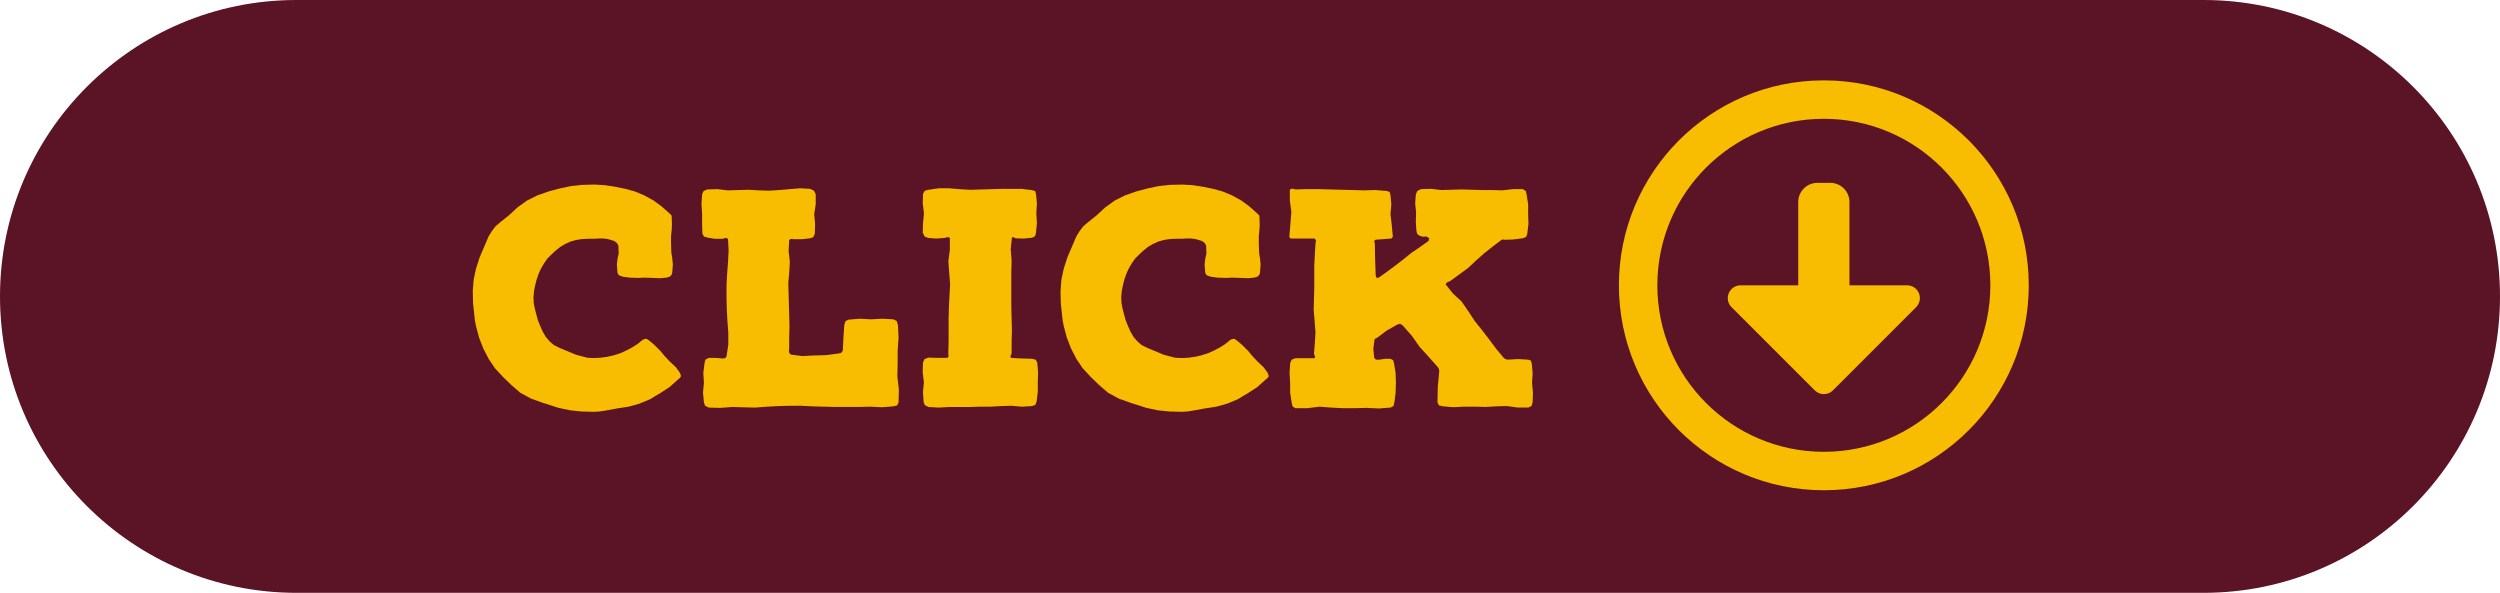 <?xml version="1.0" encoding="utf-8"?>
<!-- Generator: Adobe Illustrator 29.7.1, SVG Export Plug-In . SVG Version: 9.03 Build 0)  -->
<svg version="1.1" id="レイヤー_1" xmlns="http://www.w3.org/2000/svg" xmlns:xlink="http://www.w3.org/1999/xlink" x="0px"
	 y="0px" viewBox="0 0 124.953 29.63" style="enable-background:new 0 0 124.953 29.63;" xml:space="preserve">
<style type="text/css">
	.ドロップシャドウ{fill:none;}
	.角を丸くする_x0020_2_x0020_pt{fill:#FFFFFF;stroke:#231815;stroke-miterlimit:10;}
	.ライブ反射_x0020_X{fill:none;}
	.ベベルソフト{fill:url(#SVGID_1_);}
	.夕暮れ{fill:#FFFFFF;}
	.木の葉_GS{fill:#FFE100;}
	.ポンパドール_GS{fill-rule:evenodd;clip-rule:evenodd;fill:#4CABE1;}
	.st0{fill:#5B1326;}
	.st1{fill:#FFFFFF;}
	.st2{fill:#E85531;}
	.st3{fill:#0080CB;}
	.st4{fill:#F8BD00;}
	.st5{fill:#FAEC00;}
	.st6{fill:#F5A500;}
	.st7{fill:#F9AB38;}
	.st8{fill:#00A1E9;}
	.st9{fill:#0082C3;}
	.st10{fill:#8FD1EA;}
	.st11{fill:#E83827;}
	.st12{fill:#EF6B15;}
</style>
<linearGradient id="SVGID_1_" gradientUnits="userSpaceOnUse" x1="-661.429" y1="-82.7" x2="-660.722" y2="-81.993">
	<stop  offset="0" style="stop-color:#E6E7EA"/>
	<stop  offset="0.175" style="stop-color:#E2E3E6"/>
	<stop  offset="0.354" style="stop-color:#D6D7DA"/>
	<stop  offset="0.535" style="stop-color:#C1C4C5"/>
	<stop  offset="0.717" style="stop-color:#A4A8A8"/>
	<stop  offset="0.899" style="stop-color:#808584"/>
	<stop  offset="1" style="stop-color:#686E6C"/>
</linearGradient>
<g>
	<path class="st0" d="M110.138,29.63H14.815C6.633,29.63,0,22.997,0,14.815v0C0,6.633,6.633,0,14.815,0l95.323,0
		c8.182,0,14.815,6.633,14.815,14.815v0C124.953,22.997,118.32,29.63,110.138,29.63z"/>
	<g>
		<g>
			<path class="st4" d="M34.02,18.731l0.015,0.075l-0.045,0.075l-0.09,0.075l-0.437,0.392l-0.467,0.302L32.74,19.8l-0.241,0.15
				l-0.542,0.226l-0.542,0.151l-0.587,0.09l-0.573,0.105l-0.286,0.045l-0.286,0.016l-0.617-0.016l-0.572-0.06l-0.572-0.121
				l-0.844-0.271l-0.542-0.196l-0.527-0.286l-0.437-0.376l-0.422-0.407l-0.406-0.437l-0.316-0.467l-0.271-0.527l-0.211-0.542
				l-0.15-0.558l-0.061-0.316l-0.03-0.271l-0.06-0.572l-0.015-0.603l0.045-0.587l0.121-0.558l0.181-0.558l0.452-1.054l0.15-0.241
				l0.181-0.241l0.226-0.195l0.452-0.361l0.422-0.392l0.482-0.347l0.512-0.256l0.557-0.196l0.557-0.15l0.572-0.12l0.572-0.061
				l0.603-0.015l0.512,0.03l0.497,0.075l0.512,0.105l0.497,0.135l0.467,0.196l0.467,0.256l0.407,0.301l0.376,0.332l0.105,0.105
				l0.015,0.045l0.015,0.422l-0.015,0.286l-0.03,0.286v0.406l0.015,0.422l0.045,0.286l0.03,0.301l-0.03,0.407l-0.03,0.105
				l-0.06,0.075l-0.09,0.045l-0.105,0.03l-0.316,0.03l-0.783-0.03l-0.316,0.015l-0.437-0.015l-0.316-0.045l-0.105-0.03l-0.075-0.03
				l-0.06-0.045l-0.045-0.105l-0.03-0.392l0.03-0.286l0.061-0.271l-0.015-0.392l-0.045-0.09l-0.045-0.061l-0.061-0.045l-0.075-0.045
				l-0.301-0.091l-0.241-0.03h-0.211l-0.211,0.016h-0.316l-0.316,0.015l-0.286,0.045l-0.271,0.075l-0.271,0.121l-0.256,0.15
				l-0.241,0.195l-0.21,0.196l-0.196,0.195l-0.166,0.241l-0.15,0.256l-0.121,0.271l-0.09,0.256l-0.075,0.286l-0.06,0.302
				l-0.03,0.315l0.015,0.302l0.06,0.301l0.075,0.286l0.075,0.271l0.121,0.301l0.121,0.271l0.15,0.256l0.196,0.226l0.211,0.182
				l0.271,0.135l0.829,0.347l0.572,0.15l0.331,0.016l0.316-0.016l0.332-0.045l0.331-0.075l0.332-0.105l0.301-0.136l0.286-0.15
				l0.286-0.181l0.256-0.211l0.09-0.03l0.061-0.015l0.06,0.015l0.09,0.061l0.256,0.211l0.316,0.316l0.226,0.271l0.226,0.241
				l0.332,0.316l0.196,0.271L34.02,18.731z"/>
			<path class="st4" d="M35.182,11.818l-0.075-0.136l-0.015-0.496v-0.482l-0.03-0.497l0.03-0.497l0.076-0.165l0.181-0.076
				l0.512-0.015l0.512,0.061l1.039-0.03l0.512,0.03l0.512,0.015l0.512-0.03l1.04-0.09l0.512,0.03l0.181,0.09l0.09,0.181v0.497
				l-0.075,0.497l0.045,0.497l-0.015,0.481l-0.075,0.166l-0.151,0.061l-0.407,0.045h-0.421l-0.151-0.015l-0.075,0.06l-0.03,0.542
				l0.061,0.543l-0.03,0.542L39.4,14.153l0.045,1.626l0.015,0.527l-0.015,0.542v0.542l-0.015,0.211l0.09,0.121l0.572,0.075
				l0.603-0.03l0.587-0.016l0.572-0.075l0.181-0.03l0.09-0.12l0.03-0.647l0.045-0.647l0.06-0.181l0.15-0.075l0.558-0.046l0.572,0.03
				l0.557-0.03l0.557,0.03l0.166,0.091l0.061,0.195l0.03,0.633l-0.045,0.647v0.647l-0.015,0.647l0.075,0.648l-0.015,0.647
				l-0.075,0.15l-0.181,0.045l-0.572,0.045l-0.587-0.029l-0.572,0.015h-1.16l-1.145-0.03l-0.587-0.03H39.46l-0.572,0.016
				l-0.572,0.03l-0.587,0.045l-1.145-0.03l-0.587,0.045l-0.572-0.015l-0.181-0.091l-0.061-0.165l-0.045-0.497l0.045-0.497
				l-0.03-0.482l0.06-0.481l0.045-0.181l0.166-0.091h0.346l0.347,0.03l0.135-0.015l0.061-0.091l0.09-0.587v-0.588l-0.045-0.587
				l-0.03-0.588l-0.015-0.587v-0.588l0.03-0.587l0.045-0.587l0.03-0.588l-0.03-0.587l-0.105-0.046l-0.166,0.046H35.74l-0.376-0.061
				L35.182,11.818z"/>
			<path class="st4" d="M46.21,11.818l-0.09-0.195l0.015-0.482l0.045-0.481l-0.06-0.497l0.015-0.482l0.09-0.15l0.181-0.045
				l0.512-0.075h0.527l0.512,0.045l0.527,0.03l1.551-0.045h1.024l0.512,0.06l0.166,0.046l0.045,0.15l0.045,0.467l-0.03,0.497
				l0.03,0.481l-0.045,0.482l-0.045,0.181l-0.15,0.075l-0.407,0.045l-0.421-0.015l-0.121-0.061l-0.061,0.03l-0.06,0.572l0.045,0.572
				l-0.015,0.587v1.732l0.015,0.572l0.015,0.587l-0.015,0.572v0.588l-0.061,0.15l0.03,0.075l0.512,0.03l0.527,0.015l0.196,0.046
				l0.075,0.136l0.045,0.496l-0.015,0.497v0.482l-0.06,0.481l-0.061,0.166l-0.166,0.061l-0.512,0.03l-0.527-0.046l-0.512,0.016
				l-0.527,0.03h-0.512l-0.512,0.015h-1.039l-0.527,0.03l-0.512-0.03l-0.181-0.091l-0.061-0.165l-0.03-0.497l0.045-0.482
				l-0.06-0.497l0.015-0.496l0.075-0.166l0.196-0.075l0.467,0.015h0.482l0.06-0.075l-0.015-0.15l0.015-0.588v-1.145l0.015-0.572
				l0.06-1.145l-0.045-0.587L47.4,13.053l0.076-0.572v-0.588l-0.09-0.045l-0.181,0.045l-0.406,0.03l-0.407-0.03L46.21,11.818z"/>
			<path class="st4" d="M63.396,18.731l0.015,0.075l-0.045,0.075l-0.09,0.075l-0.437,0.392l-0.467,0.302l-0.256,0.15l-0.241,0.15
				l-0.542,0.226l-0.542,0.151l-0.587,0.09l-0.573,0.105l-0.286,0.045l-0.286,0.016l-0.617-0.016l-0.572-0.06l-0.572-0.121
				l-0.844-0.271l-0.542-0.196l-0.527-0.286l-0.437-0.376l-0.422-0.407l-0.406-0.437l-0.316-0.467l-0.271-0.527l-0.211-0.542
				l-0.15-0.558l-0.061-0.316l-0.03-0.271l-0.06-0.572l-0.015-0.603l0.045-0.587l0.121-0.558l0.181-0.558l0.452-1.054l0.15-0.241
				l0.181-0.241l0.226-0.195l0.452-0.361l0.422-0.392l0.482-0.347l0.512-0.256l0.557-0.196l0.557-0.15l0.572-0.12l0.572-0.061
				l0.603-0.015l0.512,0.03l0.497,0.075l0.512,0.105l0.497,0.135l0.467,0.196l0.467,0.256l0.407,0.301l0.376,0.332l0.105,0.105
				l0.015,0.045l0.015,0.422l-0.015,0.286l-0.03,0.286v0.406l0.015,0.422l0.045,0.286l0.03,0.301l-0.03,0.407l-0.03,0.105
				l-0.06,0.075l-0.09,0.045l-0.105,0.03l-0.316,0.03l-0.783-0.03l-0.316,0.015l-0.437-0.015l-0.316-0.045l-0.105-0.03l-0.075-0.03
				l-0.06-0.045l-0.045-0.105l-0.03-0.392l0.03-0.286l0.061-0.271l-0.015-0.392l-0.045-0.09l-0.045-0.061l-0.061-0.045l-0.075-0.045
				l-0.301-0.091l-0.241-0.03h-0.211l-0.211,0.016h-0.316l-0.316,0.015l-0.286,0.045l-0.271,0.075l-0.271,0.121l-0.256,0.15
				l-0.241,0.195l-0.21,0.196l-0.196,0.195l-0.166,0.241l-0.15,0.256l-0.121,0.271l-0.09,0.256l-0.075,0.286l-0.06,0.302
				l-0.03,0.315l0.015,0.302l0.06,0.301l0.075,0.286l0.075,0.271l0.121,0.301l0.121,0.271l0.15,0.256l0.196,0.226l0.211,0.182
				l0.271,0.135l0.829,0.347l0.572,0.15l0.331,0.016l0.316-0.016l0.332-0.045l0.331-0.075l0.332-0.105l0.301-0.136l0.286-0.15
				l0.286-0.181l0.256-0.211l0.09-0.03l0.061-0.015l0.06,0.015l0.09,0.061l0.256,0.211l0.316,0.316l0.226,0.271l0.226,0.241
				l0.332,0.316l0.196,0.271L63.396,18.731z"/>
			<path class="st4" d="M68.805,13.896l0.121-0.029l0.422-0.302l0.406-0.301l0.407-0.316l0.392-0.316l0.422-0.286l0.421-0.301
				l0.045-0.136l-0.15-0.091l-0.166,0.016l-0.166-0.046l-0.121-0.09l-0.045-0.166l-0.03-0.451l0.015-0.452l-0.045-0.452l0.03-0.451
				l0.075-0.181l0.181-0.091l0.512-0.015l0.512,0.06l1.009-0.03l1.024,0.03h0.512l0.497,0.016l0.527-0.061h0.497l0.15,0.091
				l0.045,0.181l0.075,0.496v0.482l0.015,0.497l-0.061,0.497l-0.06,0.15l-0.166,0.061l-0.452,0.06l-0.452,0.016l-0.075-0.016
				l-0.075,0.016l-0.437,0.331l-0.437,0.347l-0.407,0.361L73.369,13.4l-0.889,0.647l-0.166,0.075l-0.06,0.09l0.361,0.452
				l0.437,0.406l0.332,0.482l0.316,0.481l0.361,0.452l0.361,0.467l0.346,0.467l0.377,0.452l0.09,0.075l0.12,0.03l0.512-0.03
				l0.512,0.03l0.135,0.045l0.045,0.15l0.045,0.482l-0.03,0.481l0.045,0.497l-0.015,0.482l-0.06,0.181l-0.15,0.075h-0.542
				l-0.542-0.075l-0.527,0.015l-0.542,0.03l-0.527-0.015h-0.542l-0.527,0.029l-0.527-0.045l-0.196-0.045l-0.075-0.15l0.015-0.783
				l0.075-0.783l-0.015-0.091l-0.045-0.09l-0.452-0.513l-0.467-0.512l-0.392-0.558l-0.452-0.512l-0.136-0.09l-0.15,0.045
				l-0.527,0.301l-0.482,0.361l-0.075,0.03L68.7,16.969l-0.06,0.467l0.045,0.451l0.09,0.091h0.166l0.286-0.046h0.271l0.136,0.076
				l0.045,0.165l0.075,0.482l0.015,0.481l-0.015,0.497l-0.06,0.467l-0.045,0.196l-0.151,0.075l-0.587,0.045l-0.602-0.03
				l-0.587,0.016h-0.587l-0.603-0.03l-0.587-0.045l-0.603,0.075h-0.602l-0.136-0.091l-0.045-0.195l-0.075-0.482v-0.497l-0.03-0.497
				l0.03-0.481l0.075-0.181l0.196-0.075h0.949l0.03-0.075l-0.06-0.136l0.045-0.542l0.03-0.558l-0.09-1.114l0.015-0.542l0.015-0.558
				v-1.114l0.03-0.558l0.03-0.542l0.03-0.15l-0.075-0.091h-1.19l-0.075-0.075l0.015-0.15l0.045-0.558l0.045-0.542l-0.076-0.572
				V9.484l0.105-0.061l0.166,0.045l0.572-0.015h0.572l2.289,0.061l0.572-0.016l0.557,0.046l0.151,0.045l0.045,0.15l0.045,0.481
				l-0.045,0.482l0.061,0.497l0.045,0.497l0.015,0.136l-0.075,0.09l-0.798,0.061l-0.06,0.061l0.03,0.12l0.015,0.798l0.03,0.813
				L68.805,13.896z"/>
		</g>
		<path class="st4" d="M91.158,22.582c-4.597,0-8.322-3.725-8.322-8.322s3.725-8.322,8.322-8.322s8.322,3.725,8.322,8.322
			S95.755,22.582,91.158,22.582z M91.158,4.017c-5.657,0-10.243,4.585-10.243,10.243S85.5,24.503,91.158,24.503
			S101.4,19.917,101.4,14.26S96.815,4.017,91.158,4.017z M90.706,19.513c0.248,0.248,0.656,0.248,0.904,0l4.161-4.161
			c0.184-0.184,0.236-0.46,0.14-0.696s-0.332-0.396-0.592-0.396h-2.881v-4.161c0-0.532-0.428-0.96-0.96-0.96h-0.64
			c-0.532,0-0.96,0.428-0.96,0.96v4.161h-2.881c-0.26,0-0.492,0.156-0.592,0.396c-0.1,0.24-0.044,0.516,0.14,0.696L90.706,19.513z"
			/>
	</g>
</g>
</svg>
